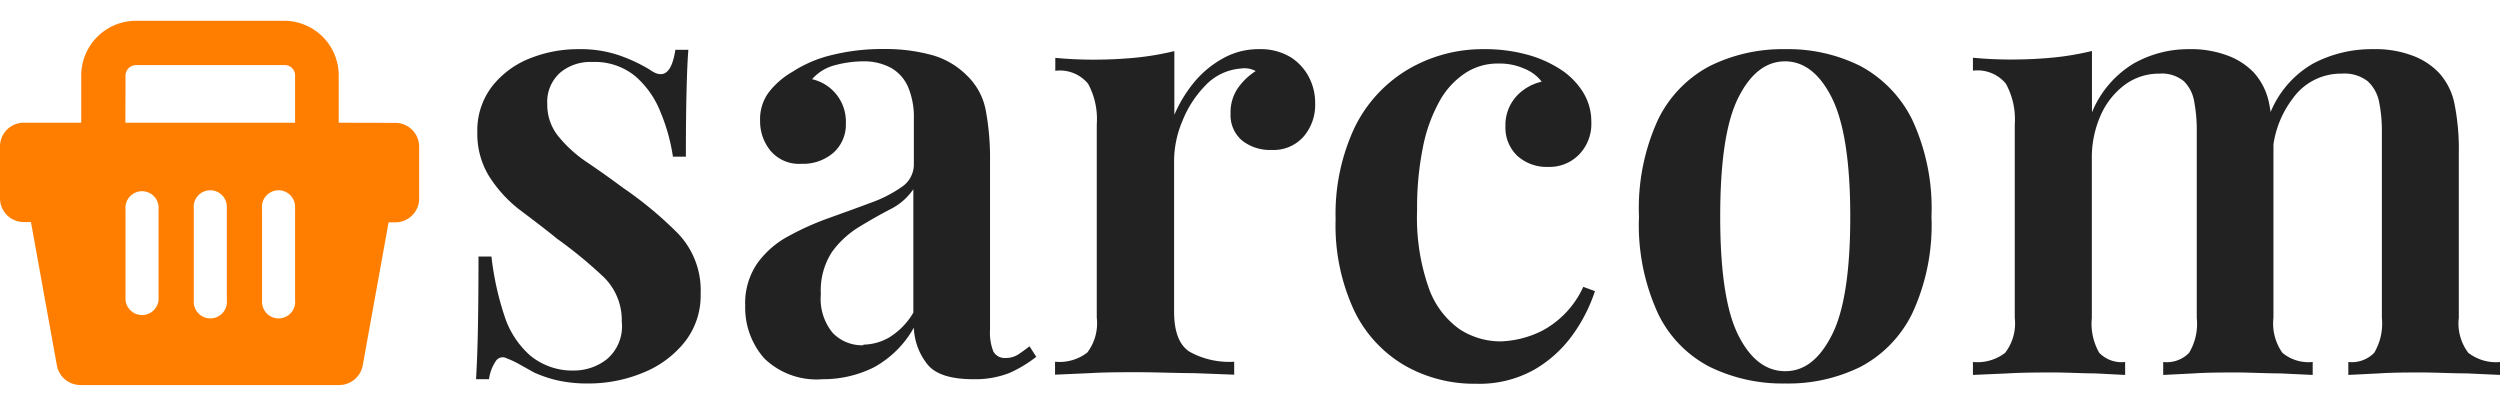 <svg width="197px" height="32px" id="Layer_1" data-name="Layer 1" xmlns="http://www.w3.org/2000/svg" viewBox="0 0 193 28.14"><defs><style>.cls-1{fill:#222;}.cls-2{fill:#ff7e00;}</style></defs><path class="cls-1" d="M44.65,2.19a9.15,9.15,0,0,1,3.41.57,12.51,12.51,0,0,1,2.08,1c1.08.79,1.72.28,2-1.52h1c-.07.92-.11,2-.14,3.25s-.05,2.91-.05,5h-1A14.3,14.3,0,0,0,51,7.07a7.11,7.11,0,0,0-1.94-2.78,4.93,4.93,0,0,0-3.36-1.11A3.61,3.61,0,0,0,43.25,4a3,3,0,0,0-1,2.42,3.84,3.84,0,0,0,.85,2.49,9.92,9.92,0,0,0,2.2,2q1.35.91,2.82,2a29.2,29.2,0,0,1,4.24,3.53,6.34,6.34,0,0,1,1.73,4.62,5.78,5.78,0,0,1-1.21,3.71,7.81,7.81,0,0,1-3.17,2.37A11,11,0,0,1,45.4,28a10.62,10.62,0,0,1-2.32-.23,9.58,9.58,0,0,1-1.85-.62l-1.11-.62a6.78,6.78,0,0,0-1-.47.63.63,0,0,0-.83.19,3.33,3.33,0,0,0-.54,1.42h-1c.06-1,.11-2.24.14-3.69s.05-3.38.05-5.78h1a22.52,22.52,0,0,0,1,4.57,6.88,6.88,0,0,0,2,3.08A5.14,5.14,0,0,0,44.36,27a4.14,4.14,0,0,0,2.46-.85A3.32,3.32,0,0,0,48,23.22a4.64,4.64,0,0,0-1.42-3.46A34.51,34.51,0,0,0,43,16.82C42,16,41,15.26,40,14.5a10.13,10.13,0,0,1-2.28-2.56,6.27,6.27,0,0,1-.87-3.36A5.55,5.55,0,0,1,38,5.05a6.93,6.93,0,0,1,2.86-2.13A10,10,0,0,1,44.65,2.19Z"/><path class="cls-1" d="M63.5,27.67A5.79,5.79,0,0,1,59,26.06,5.91,5.91,0,0,1,57.53,22a5.42,5.42,0,0,1,.95-3.3,7.06,7.06,0,0,1,2.44-2.1,21.12,21.12,0,0,1,3.15-1.4c1.1-.4,2.14-.77,3.12-1.14a10,10,0,0,0,2.42-1.23A2.1,2.1,0,0,0,70.55,11V7.59A6,6,0,0,0,70.1,5.1a3.14,3.14,0,0,0-1.32-1.47,4.45,4.45,0,0,0-2.2-.5,8.64,8.64,0,0,0-2.09.29,3.51,3.51,0,0,0-1.8,1.09A3.35,3.35,0,0,1,65.3,7.92a2.9,2.9,0,0,1-1,2.3,3.59,3.59,0,0,1-2.44.82,2.87,2.87,0,0,1-2.37-1,3.57,3.57,0,0,1-.81-2.32,3.47,3.47,0,0,1,.67-2.2,6.24,6.24,0,0,1,1.84-1.59,9.67,9.67,0,0,1,3-1.28,16.09,16.09,0,0,1,4-.47,13.59,13.59,0,0,1,3.7.45,6.11,6.11,0,0,1,2.74,1.58,5,5,0,0,1,1.47,2.7,20.06,20.06,0,0,1,.33,3.94v13a4,4,0,0,0,.26,1.69,1,1,0,0,0,.93.49,1.73,1.73,0,0,0,1-.28c.29-.19.57-.4.86-.62l.52.81A9.74,9.74,0,0,1,77.9,27.2a7.29,7.29,0,0,1-2.75.47c-1.8,0-3-.4-3.6-1.21a4.77,4.77,0,0,1-1-2.77,7.85,7.85,0,0,1-3.08,3.06A8.75,8.75,0,0,1,63.5,27.67ZM66.67,25a4.07,4.07,0,0,0,2-.57,5.51,5.51,0,0,0,1.84-1.9V13a4.62,4.62,0,0,1-1.8,1.56c-.79.41-1.58.86-2.38,1.35a7.23,7.23,0,0,0-2.09,1.92,5.43,5.43,0,0,0-.87,3.27,4.12,4.12,0,0,0,.92,3,3.15,3.15,0,0,0,2.34.95Z"/><path class="cls-1" d="M97.18,2.19a4.48,4.48,0,0,1,2.44.61,4,4,0,0,1,1.44,1.57,4.26,4.26,0,0,1,.47,2,3.74,3.74,0,0,1-.92,2.6,3.08,3.08,0,0,1-2.44,1,3.45,3.45,0,0,1-2.32-.76A2.57,2.57,0,0,1,95,7.16a3.3,3.3,0,0,1,.59-2,5,5,0,0,1,1.35-1.28,1.86,1.86,0,0,0-1.18-.19A4.18,4.18,0,0,0,93.05,5a8.28,8.28,0,0,0-1.77,2.74,8,8,0,0,0-.64,3v11.7c0,1.55.39,2.58,1.18,3.1a6.31,6.31,0,0,0,3.46.78v1l-3.15-.12c-1.37,0-2.8-.07-4.29-.07-1.23,0-2.45,0-3.67.07l-2.72.12v-1a3.5,3.5,0,0,0,2.49-.71,3.75,3.75,0,0,0,.73-2.7V8A5.7,5.7,0,0,0,84,4.86a2.82,2.82,0,0,0-2.53-1v-1c1,.1,2,.14,2.94.14,1.11,0,2.23-.05,3.34-.16a22.12,22.12,0,0,0,2.91-.5V7.26a10.35,10.35,0,0,1,1.49-2.47,7.73,7.73,0,0,1,2.23-1.87A5.57,5.57,0,0,1,97.18,2.19Z"/><path class="cls-1" d="M114.56,2.19a12.27,12.27,0,0,1,3.25.4,9.08,9.08,0,0,1,2.58,1.11,5.67,5.67,0,0,1,1.8,1.78,4.29,4.29,0,0,1,.66,2.34,3.39,3.39,0,0,1-.95,2.51,3.18,3.18,0,0,1-2.37.95,3.4,3.4,0,0,1-2.39-.85,3,3,0,0,1-.92-2.27,3.32,3.32,0,0,1,.8-2.28,3.76,3.76,0,0,1,2-1.18,3.16,3.16,0,0,0-1.33-1,4.72,4.72,0,0,0-2-.4,4.54,4.54,0,0,0-2.56.73,6.16,6.16,0,0,0-2,2.18,12.08,12.08,0,0,0-1.28,3.55,23.44,23.44,0,0,0-.45,4.86,16.32,16.32,0,0,0,.92,6.06,6.56,6.56,0,0,0,2.39,3.15,5.81,5.81,0,0,0,3.13.92,7.71,7.71,0,0,0,3.27-.85,7.25,7.25,0,0,0,3.12-3.36l.9.33a12.36,12.36,0,0,1-1.68,3.32,9.51,9.51,0,0,1-3,2.74,8.67,8.67,0,0,1-4.5,1.09,10.83,10.83,0,0,1-5.49-1.4,9.82,9.82,0,0,1-3.91-4.23,15.55,15.55,0,0,1-1.44-7.06,15.7,15.7,0,0,1,1.46-7.08,10.62,10.62,0,0,1,4.1-4.48A11.36,11.36,0,0,1,114.56,2.19Z"/><path class="cls-1" d="M137.82,2.19a12.48,12.48,0,0,1,5.8,1.3,9.44,9.44,0,0,1,4,4.14,16.21,16.21,0,0,1,1.49,7.49,16.17,16.17,0,0,1-1.49,7.48,9.24,9.24,0,0,1-4,4.12,12.6,12.6,0,0,1-5.8,1.28A12.79,12.79,0,0,1,132,26.72a9,9,0,0,1-4-4.12,16.31,16.31,0,0,1-1.47-7.48A16.36,16.36,0,0,1,128,7.63a9.22,9.22,0,0,1,4-4.14A12.66,12.66,0,0,1,137.82,2.19Zm0,.94c-1.49,0-2.69.94-3.63,2.82s-1.39,4.94-1.39,9.17.46,7.28,1.39,9.14,2.14,2.79,3.63,2.79,2.65-.93,3.6-2.79,1.42-4.91,1.42-9.14-.48-7.29-1.42-9.17S139.27,3.14,137.82,3.13Z"/><path class="cls-1" d="M168.94,2.19a8.07,8.07,0,0,1,3.1.52A5.4,5.4,0,0,1,174,4a5,5,0,0,1,1.18,2.4,17.82,17.82,0,0,1,.33,3.76V22.93a3.92,3.92,0,0,0,.69,2.7,3.15,3.15,0,0,0,2.34.71v1L176,27.22c-1.14,0-2.25-.07-3.32-.07s-2.23,0-3.29.07l-2.39.12v-1a2.39,2.39,0,0,0,2-.71,4.36,4.36,0,0,0,.59-2.7V8.58a11.84,11.84,0,0,0-.19-2.3,2.87,2.87,0,0,0-.8-1.61,2.67,2.67,0,0,0-1.9-.59,4.43,4.43,0,0,0-2.65.85,5.88,5.88,0,0,0-1.87,2.35,8,8,0,0,0-.69,3.34V22.93a4.53,4.53,0,0,0,.57,2.7,2.4,2.4,0,0,0,2,.71v1l-2.34-.12c-1,0-2.08-.07-3.15-.07s-2.36,0-3.56.07l-2.7.12v-1a3.5,3.5,0,0,0,2.49-.71,3.74,3.74,0,0,0,.74-2.7V8a5.7,5.7,0,0,0-.69-3.15,2.84,2.84,0,0,0-2.54-1v-1c1,.1,2,.14,2.94.14,1.12,0,2.23-.05,3.34-.16a21.84,21.84,0,0,0,2.91-.5V7.07a7.88,7.88,0,0,1,3.18-3.75A8.57,8.57,0,0,1,168.94,2.19Zm14.25,0a8.09,8.09,0,0,1,3.11.52,5.36,5.36,0,0,1,2,1.32,5,5,0,0,1,1.19,2.4,17.82,17.82,0,0,1,.33,3.76V22.93a3.75,3.75,0,0,0,.73,2.7,3.5,3.5,0,0,0,2.49.71v1l-2.63-.12c-1.18,0-2.33-.07-3.43-.07s-2.24,0-3.3.07l-2.39.12v-1a2.42,2.42,0,0,0,2-.71,4.43,4.43,0,0,0,.59-2.7V8.58a11.13,11.13,0,0,0-.21-2.3,2.93,2.93,0,0,0-.88-1.61,2.92,2.92,0,0,0-2-.59A4.55,4.55,0,0,0,177,6a7.69,7.69,0,0,0-1.57,4.69l-.23-3.41a7.67,7.67,0,0,1,3.41-4,9.68,9.68,0,0,1,4.54-1.09Z"/><path class="cls-2" d="M26.15,7.87V4.24A4.22,4.22,0,0,0,22,0H10.5A4.23,4.23,0,0,0,6.27,4.24V7.87H1.84A1.83,1.83,0,0,0,0,9.7H0v4a1.84,1.84,0,0,0,1.84,1.84h.55l2,11.06a1.85,1.85,0,0,0,1.81,1.52h20A1.85,1.85,0,0,0,28,26.62l2-11.06h.51a1.84,1.84,0,0,0,1.85-1.84v-4a1.84,1.84,0,0,0-1.85-1.84ZM9.69,4.24a.82.82,0,0,1,.82-.82H22a.79.79,0,0,1,.78.81h0V7.87H9.68Zm2.55,17.31a1.28,1.28,0,0,1-2.55,0v-7a1.28,1.28,0,1,1,2.55,0Zm5.27,0a1.28,1.28,0,1,1-2.55.08V14.51a1.28,1.28,0,1,1,2.55-.08v7.12Zm5.27,0a1.28,1.28,0,1,1-2.55.08V14.51a1.28,1.28,0,1,1,2.55-.08.11.11,0,0,1,0,.08Z"/></svg>